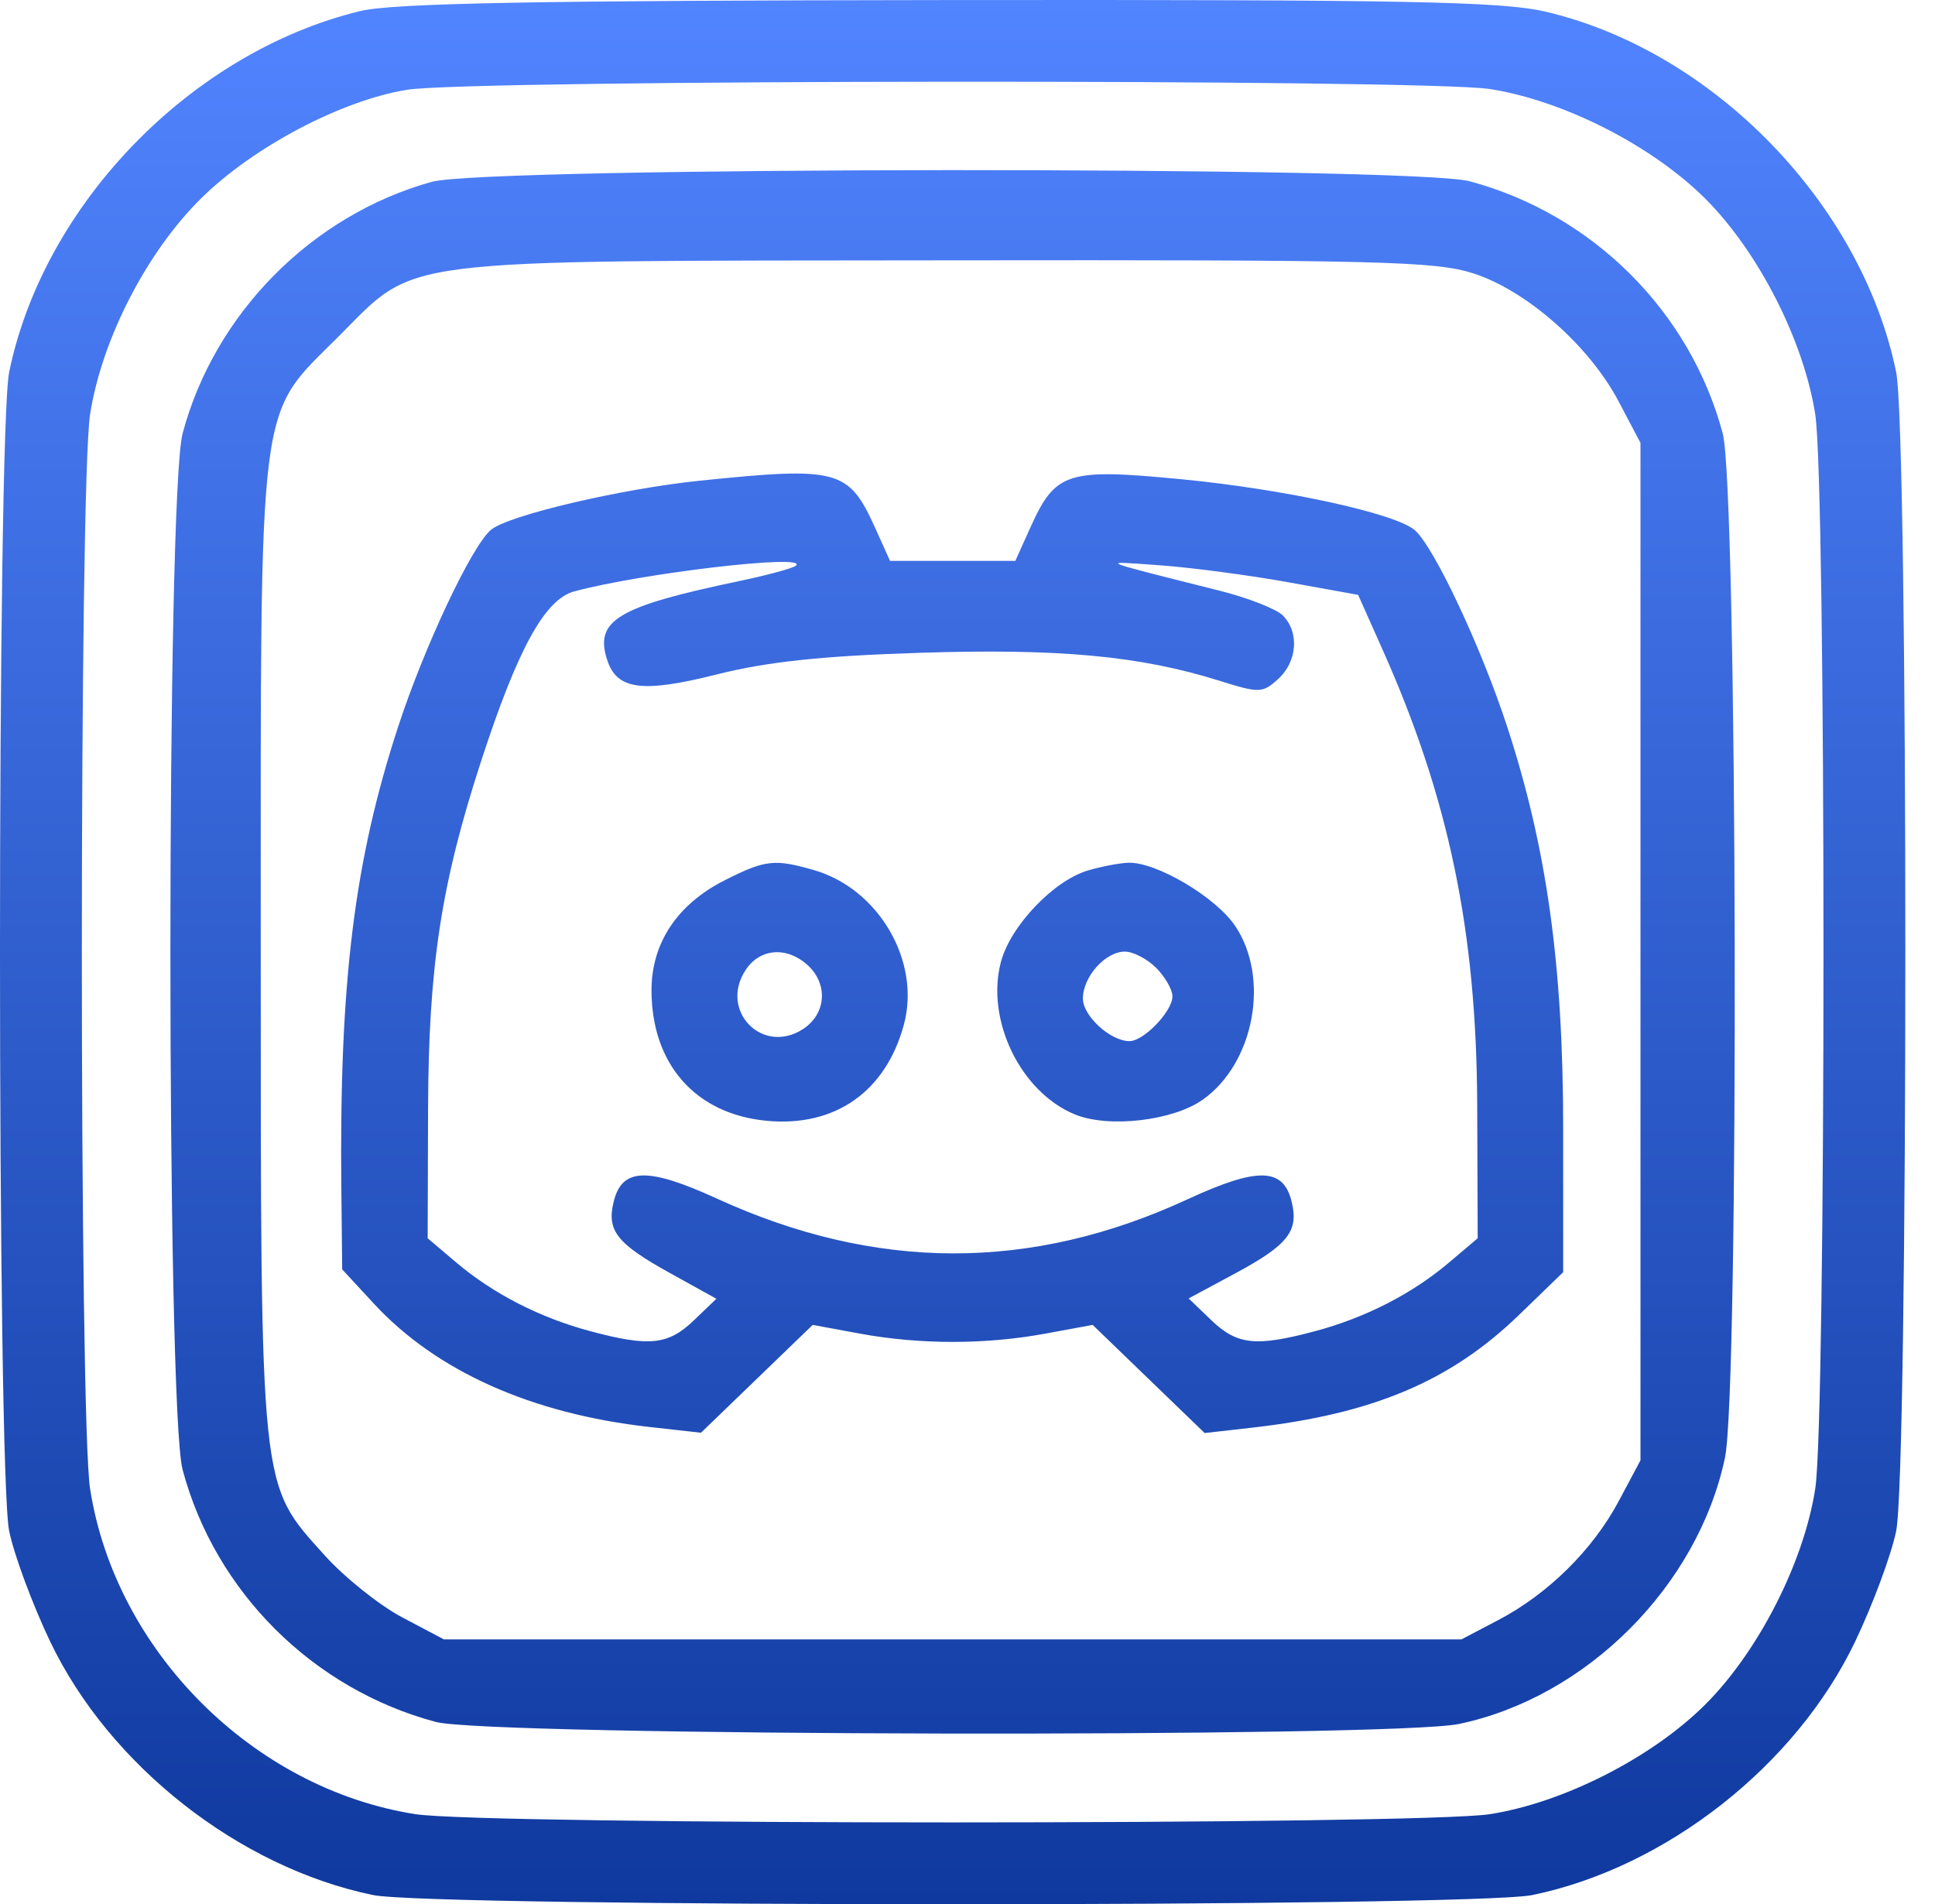 <svg width="63" height="62" viewBox="0 0 63 62" fill="none" xmlns="http://www.w3.org/2000/svg">
<path fill-rule="evenodd" clip-rule="evenodd" d="M11.729 0.36C6.237 1.689 1.425 6.638 0.299 12.113C-0.1 14.052 -0.1 47.914 0.299 49.852C0.458 50.624 1.057 52.239 1.63 53.44C3.56 57.482 7.79 60.804 12.148 61.701C14.086 62.1 47.948 62.1 49.887 61.701C54.245 60.804 58.474 57.482 60.404 53.44C60.977 52.239 61.576 50.624 61.735 49.852C62.134 47.914 62.134 14.052 61.735 12.113C60.608 6.633 55.782 1.667 50.336 0.383C48.909 0.047 45.83 -0.013 30.885 0.002C17.424 0.016 12.79 0.103 11.729 0.36ZM48.508 2.899C50.907 3.273 53.796 4.745 55.526 6.474C57.255 8.204 58.727 11.093 59.101 13.492C59.459 15.786 59.459 46.179 59.101 48.474C58.727 50.873 57.255 53.761 55.526 55.491C53.796 57.221 50.907 58.693 48.508 59.067C46.214 59.425 15.821 59.425 13.526 59.067C8.244 58.243 3.757 53.756 2.933 48.474C2.575 46.179 2.575 15.786 2.933 13.492C3.314 11.046 4.778 8.201 6.555 6.452C8.259 4.774 11.125 3.266 13.261 2.922C15.339 2.588 46.381 2.567 48.508 2.899ZM14.056 5.92C10.153 7.006 6.986 10.206 5.945 14.114C5.415 16.108 5.415 45.857 5.945 47.851C7.004 51.825 10.184 54.995 14.189 56.064C15.925 56.528 45.322 56.587 47.502 56.13C51.656 55.261 55.276 51.64 56.161 47.467C56.628 45.264 56.565 15.902 56.089 14.114C55.031 10.14 51.85 6.971 47.846 5.901C45.994 5.407 15.841 5.424 14.056 5.92ZM47.973 8.902C49.706 9.462 51.743 11.256 52.697 13.066L53.411 14.419V30.983V47.546L52.705 48.871C51.859 50.46 50.398 51.902 48.773 52.752L47.581 53.377H31.017H14.454L13.1 52.662C12.356 52.27 11.215 51.357 10.565 50.634C8.447 48.279 8.491 48.696 8.489 30.886C8.488 12.667 8.369 13.607 11.006 10.973C13.617 8.365 12.562 8.498 30.788 8.476C44.909 8.458 46.739 8.504 47.973 8.902ZM22.802 15.649C20.228 15.913 16.558 16.775 15.987 17.249C15.365 17.765 13.822 21.035 12.965 23.654C11.529 28.043 11.042 32.009 11.114 38.74L11.141 41.33L12.177 42.45C14.208 44.646 17.316 46.035 21.156 46.462L22.823 46.648L24.642 44.892L26.46 43.137L27.992 43.42C29.942 43.781 32.092 43.781 34.042 43.42L35.575 43.137L37.398 44.898L39.222 46.658L40.751 46.485C44.699 46.039 47.227 44.972 49.457 42.812L50.894 41.421V36.758C50.894 31.422 50.362 27.605 49.069 23.654C48.215 21.041 46.67 17.765 46.051 17.252C45.392 16.705 41.806 15.926 38.461 15.603C34.739 15.244 34.364 15.364 33.548 17.173L33.057 18.262H31.017H28.978L28.491 17.183C27.634 15.283 27.284 15.188 22.802 15.649ZM25.92 18.412C25.837 18.495 25.01 18.721 24.081 18.916C20.116 19.745 19.358 20.194 19.762 21.468C20.077 22.461 20.893 22.573 23.332 21.96C24.986 21.544 26.747 21.357 29.957 21.254C34.488 21.109 37.113 21.354 39.691 22.161C41.004 22.573 41.104 22.57 41.612 22.11C42.239 21.543 42.31 20.582 41.765 20.037C41.554 19.826 40.63 19.465 39.711 19.233C35.638 18.209 35.761 18.261 37.775 18.406C38.795 18.48 40.663 18.727 41.924 18.954L44.218 19.368L45.006 21.134C47.171 25.98 48.074 30.319 48.095 35.981L48.111 40.316L47.183 41.102C45.976 42.125 44.458 42.903 42.81 43.343C40.894 43.855 40.281 43.791 39.444 42.99L38.7 42.276L40.205 41.466C41.943 40.531 42.294 40.082 42.05 39.111C41.774 38.01 40.942 37.995 38.656 39.051C33.564 41.404 28.517 41.395 23.334 39.022C21.092 37.996 20.258 38.018 19.984 39.111C19.744 40.067 20.073 40.486 21.823 41.455L23.324 42.286L22.585 42.995C21.754 43.791 21.139 43.855 19.224 43.343C17.576 42.903 16.059 42.125 14.851 41.102L13.924 40.316L13.937 36.113C13.952 31.459 14.36 28.784 15.67 24.764C16.857 21.122 17.739 19.515 18.694 19.256C20.892 18.662 26.303 18.029 25.92 18.412ZM23.589 28.664C22.052 29.441 21.212 30.704 21.212 32.241C21.212 34.645 22.641 36.269 24.953 36.491C27.183 36.706 28.841 35.544 29.43 33.356C29.985 31.296 28.607 28.933 26.497 28.328C25.21 27.959 24.917 27.993 23.589 28.664ZM35.415 28.343C34.302 28.676 32.905 30.142 32.592 31.305C32.083 33.193 33.218 35.548 34.99 36.282C36.088 36.737 38.192 36.494 39.166 35.8C40.834 34.613 41.351 31.857 40.224 30.161C39.593 29.21 37.636 28.052 36.725 28.09C36.428 28.103 35.839 28.217 35.415 28.343ZM26.292 31.421C26.969 32.034 26.903 33.008 26.15 33.502C24.83 34.367 23.405 32.911 24.274 31.585C24.739 30.876 25.612 30.805 26.292 31.421ZM37.643 31.513C37.934 31.804 38.173 32.222 38.173 32.44C38.173 32.926 37.24 33.898 36.774 33.898C36.153 33.898 35.258 33.08 35.258 32.512C35.258 31.8 35.988 30.983 36.624 30.983C36.893 30.983 37.351 31.221 37.643 31.513Z" fill="url(#paint0_linear_130_1209)"/>
<defs>
<linearGradient id="paint0_linear_130_1209" x1="31.017" y1="0" x2="31.017" y2="62" gradientUnits="userSpaceOnUse">
<stop stop-color="#5184FF"/>
<stop offset="1" stop-color="#0F399E"/>
</linearGradient>
</defs>
</svg>
